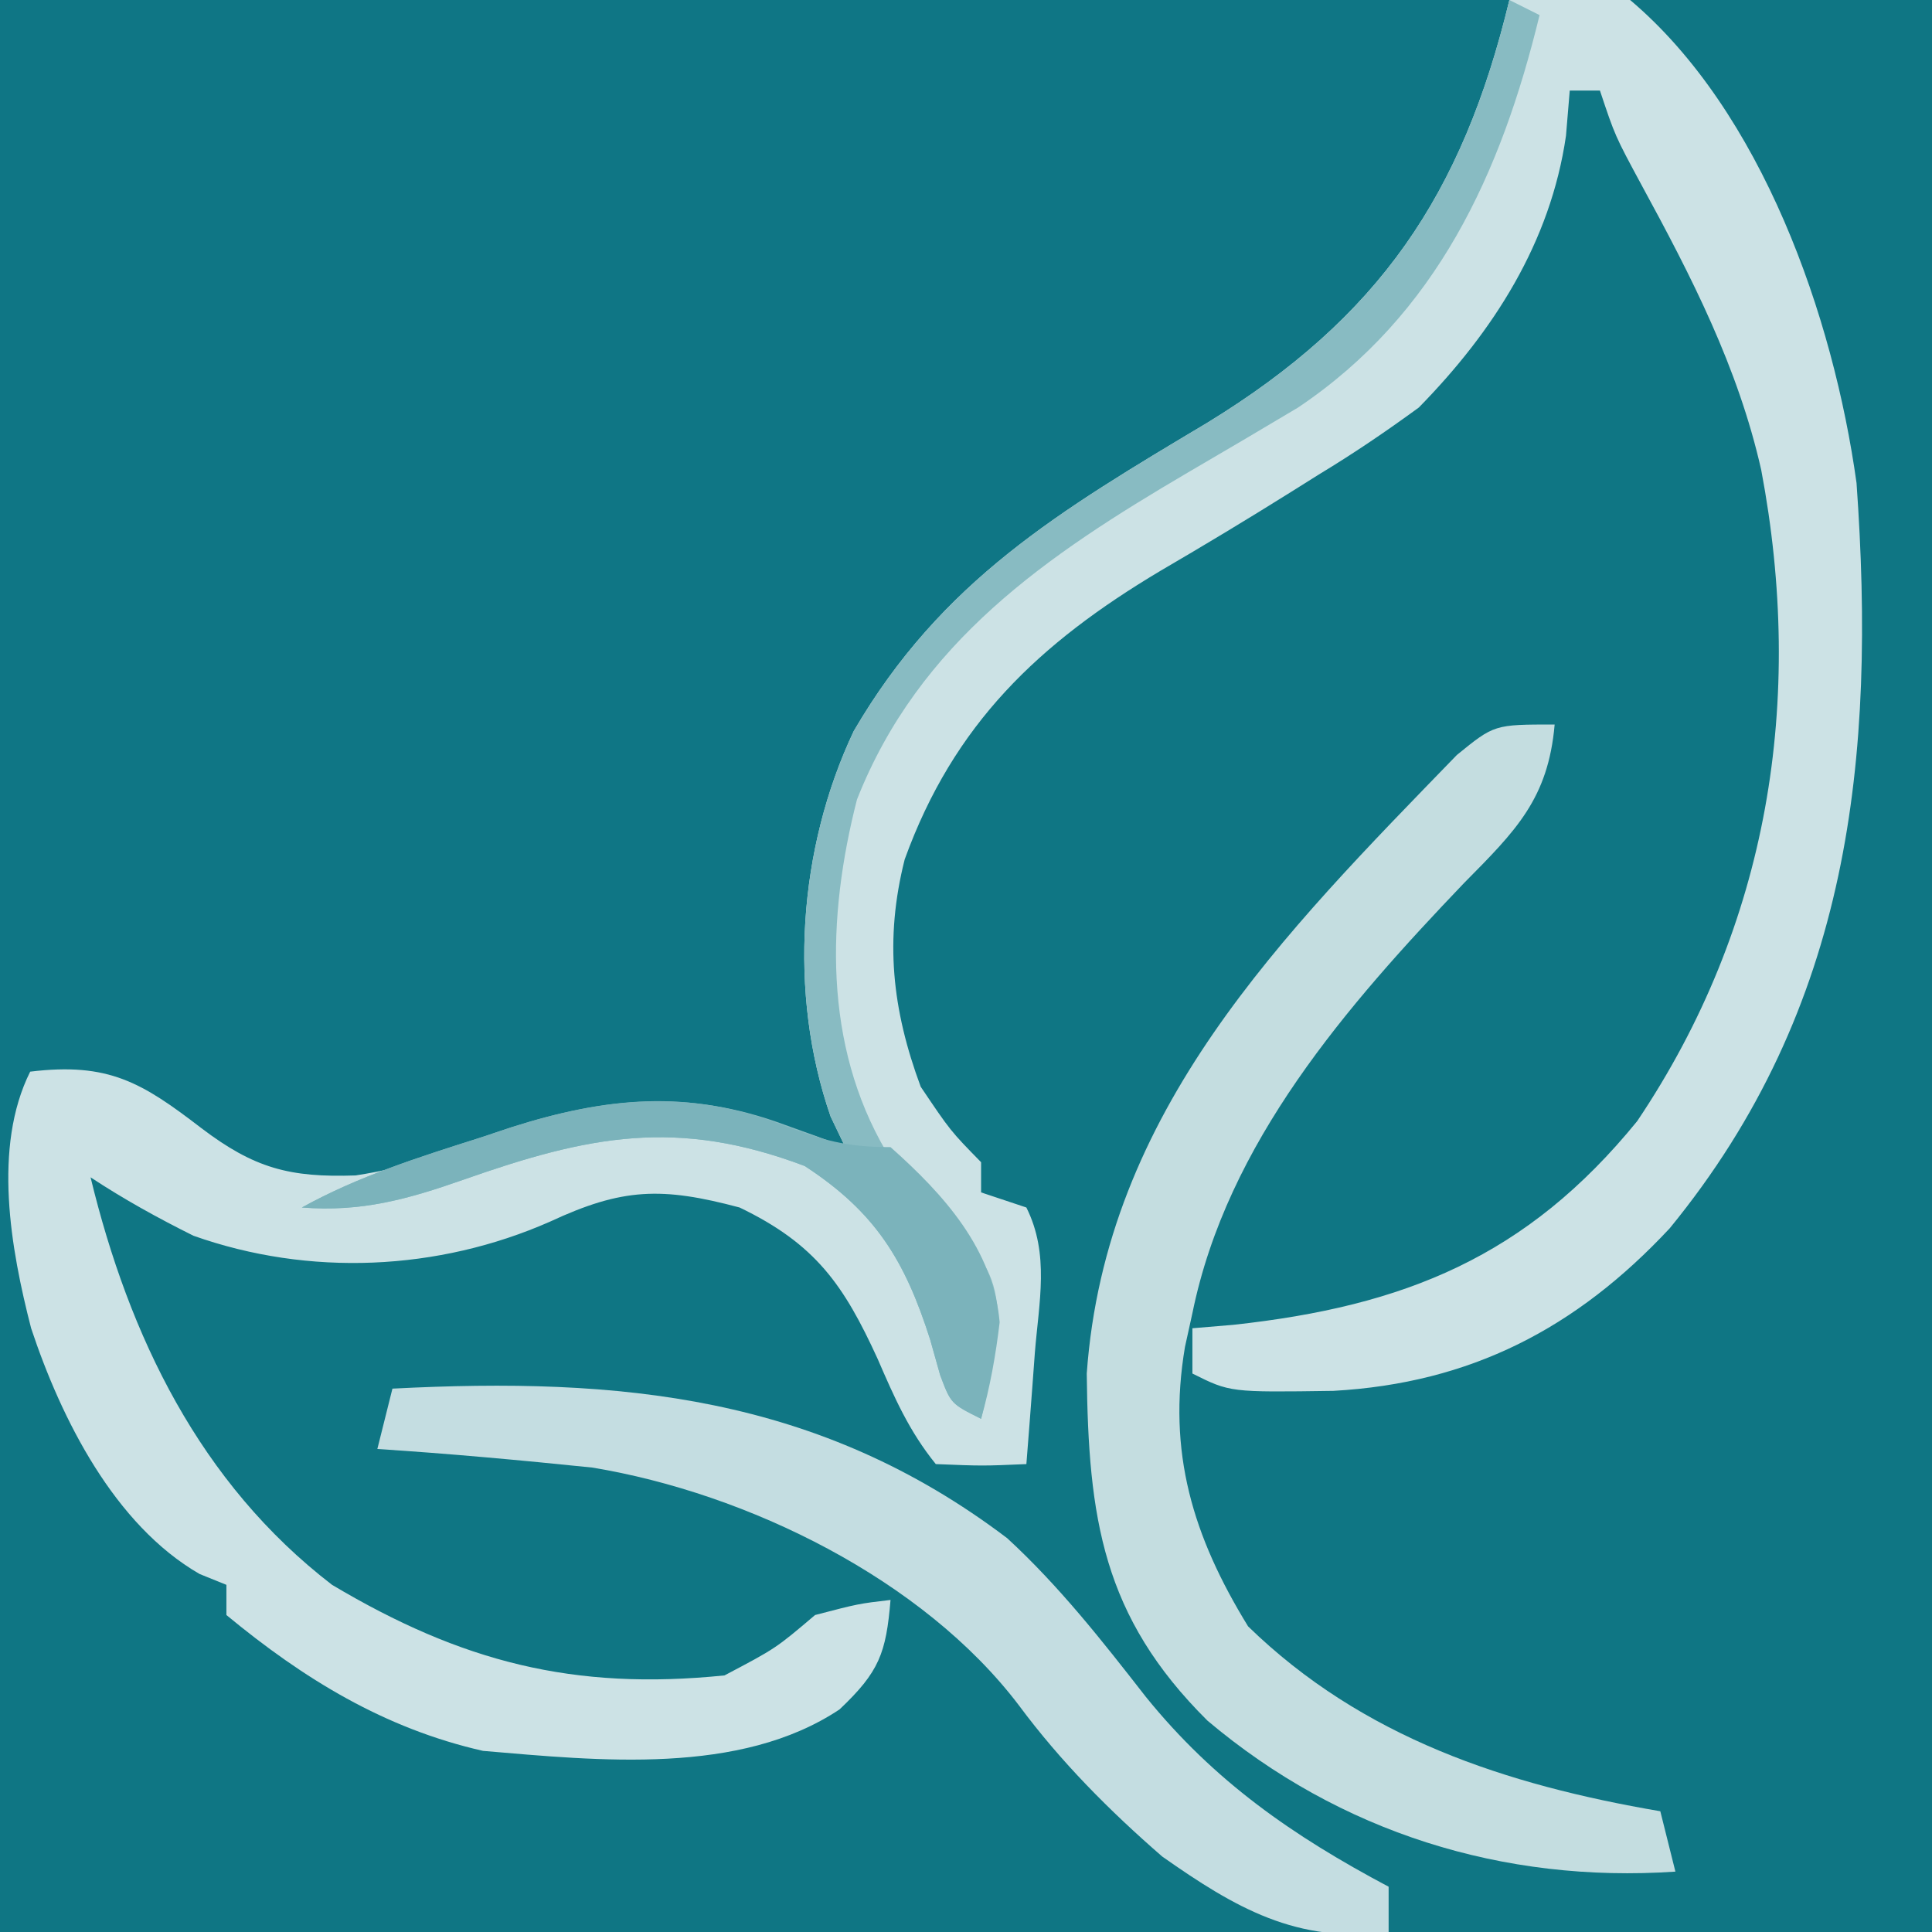<svg height="128" width="128" xmlns="http://www.w3.org/2000/svg" version="1.1">
<path transform="translate(0,0)" fill="#0F7684" d="M0 0 C42.24 0 84.48 0 128 0 C128 42.24 128 84.48 128 128 C85.76 128 43.52 128 0 128 C0 85.76 0 43.52 0 0 Z"></path>
<path transform="translate(0,0)" fill="#0F7685" d="M0 0 C33 0 66 0 100 0 C98.736 10.112 95.582 17.772 87.527 24.266 C84.318 26.468 80.987 28.416 77.625 30.375 C68.368 35.789 59.896 41.506 55.77 51.828 C53.762 60.103 53.926 69.037 57 77 C56.359 76.783 55.719 76.567 55.059 76.344 C54.194 76.065 53.329 75.787 52.438 75.5 C51.591 75.222 50.744 74.943 49.871 74.656 C42.428 72.955 36.776 74.809 29.873 77.311 C24.518 79.137 20.962 79.18 15.734 77.098 C15.08 76.756 14.425 76.414 13.75 76.062 C12.752 75.554 12.752 75.554 11.734 75.035 C10 74 10 74 8 72 C6.012 71.602 4.011 71.262 2 71 C1.67 74.96 1.34 78.92 1 83 C0.67 83 0.34 83 0 83 C0 55.61 0 28.22 0 0 Z"></path>
<path transform="translate(100,0)" fill="#CCE2E5" d="M0 0 C3.145 -0.497 4.974 -0.754 8 0 C16.738 7.383 21.47 20.984 23 32 C24.297 50.253 22.59 66.76 10.625 81.375 C4.43 88.019 -2.578 91.641 -11.656 92.148 C-18.506 92.247 -18.506 92.247 -21 91 C-21 90.01 -21 89.02 -21 88 C-19.658 87.888 -19.658 87.888 -18.289 87.773 C-6.934 86.539 1.16 83.258 8.469 74.277 C17.205 61.284 19.571 46.375 16.685 31.133 C15.145 24.32 12.064 18.331 8.742 12.23 C7 9 7 9 6 6 C5.34 6 4.68 6 4 6 C3.917 6.99 3.835 7.98 3.75 9 C2.723 16.06 -1.055 21.955 -6 27 C-8.198 28.604 -10.31 30.039 -12.625 31.438 C-13.237 31.822 -13.848 32.206 -14.479 32.602 C-17.331 34.388 -20.206 36.12 -23.113 37.816 C-31.176 42.623 -36.812 47.96 -40.062 56.938 C-41.403 62.251 -40.9 66.881 -39 72 C-37.03 74.926 -37.03 74.926 -35 77 C-35 77.66 -35 78.32 -35 79 C-33.515 79.495 -33.515 79.495 -32 80 C-30.451 83.098 -31.168 86.262 -31.438 89.625 C-31.49 90.331 -31.542 91.038 -31.596 91.766 C-31.725 93.511 -31.862 95.255 -32 97 C-34.898 97.125 -34.898 97.125 -38 97 C-39.772 94.819 -40.744 92.591 -41.855 90.027 C-44.095 85.136 -45.959 82.424 -51 80 C-56.151 78.626 -58.758 78.699 -63.562 80.938 C-70.981 84.207 -79.519 84.589 -87.184 81.871 C-89.554 80.691 -91.79 79.456 -94 78 C-91.446 88.531 -86.761 98.262 -78 105 C-69.428 110.101 -62.01 112.021 -52 111 C-48.597 109.206 -48.597 109.206 -46 107 C-43.125 106.25 -43.125 106.25 -41 106 C-41.295 109.535 -41.749 110.762 -44.375 113.25 C-50.97 117.647 -60.321 116.652 -68 116 C-74.529 114.517 -79.875 111.234 -85 107 C-85 106.34 -85 105.68 -85 105 C-85.587 104.763 -86.173 104.526 -86.777 104.281 C-92.416 101.031 -95.939 94.015 -97.938 88 C-99.287 82.769 -100.5 75.999 -98 71 C-92.801 70.366 -90.588 71.723 -86.648 74.75 C-83.164 77.392 -80.817 78.029 -76.438 77.875 C-72.776 77.313 -69.428 76.163 -65.938 74.938 C-57.617 72.081 -52.049 72.934 -44 76 C-44.48 74.996 -44.48 74.996 -44.969 73.973 C-47.806 65.794 -47.111 56.196 -43.438 48.438 C-37.617 38.455 -29.776 33.84 -20 28 C-8.649 21.049 -3.112 12.933 0 0 Z"></path>
<path transform="translate(103,48)" fill="#C4DDE0" d="M0 0 C-0.429 4.933 -2.586 7.048 -6 10.5 C-13.766 18.629 -21.699 27.704 -24 39 C-24.162 39.737 -24.325 40.475 -24.492 41.234 C-25.671 48.213 -23.977 53.778 -20.312 59.75 C-12.725 67.132 -3.232 70.25 7 72 C7.33 73.32 7.66 74.64 8 76 C-3.4 76.773 -14.221 73.404 -23 66 C-29.967 59.085 -30.892 52.566 -31 43 C-29.753 25.583 -18.037 13.943 -6.48 2.02 C-4 0 -4 0 0 0 Z"></path>
<path transform="translate(26,92)" fill="#C4DDE1" d="M0 0 C15.044 -0.775 28.229 0.436 40.73 9.91 C44.193 13.098 47.022 16.709 49.91 20.414 C54.446 26.026 59.674 29.643 66 33 C66 33.99 66 34.98 66 36 C59.906 36.781 55.842 34.401 51 31 C47.501 27.961 44.272 24.716 41.508 20.988 C35.18 12.644 23.535 6.93 13.238 5.23 C8.496 4.742 3.758 4.306 -1 4 C-0.67 2.68 -0.34 1.36 0 0 Z"></path>
<path transform="translate(100,0)" fill="#88BBC2" d="M0 0 C0.99 0.495 0.99 0.495 2 1 C-0.546 11.497 -4.826 20.842 -14 27 C-16.431 28.451 -18.867 29.887 -21.312 31.312 C-30.656 36.799 -39.099 42.521 -43.223 52.969 C-45.223 60.769 -45.457 69.186 -41.293 76.281 C-39.885 78.153 -38.322 79.762 -36.688 81.438 C-34.712 83.576 -34.033 84.498 -33.84 87.438 C-34.096 89.679 -34.454 91.812 -35 94 C-37 93 -37 93 -37.711 91.109 C-37.93 90.331 -38.149 89.552 -38.375 88.75 C-40.047 83.509 -41.994 80.306 -46.688 77.25 C-55.142 74.06 -60.99 75.231 -69.328 78.17 C-73.016 79.463 -76.08 80.311 -80 80 C-76.251 77.927 -72.253 76.666 -68.188 75.375 C-67.501 75.146 -66.815 74.916 -66.107 74.68 C-59.859 72.694 -54.338 72.183 -48.062 74.5 C-47.29 74.778 -46.518 75.057 -45.723 75.344 C-45.154 75.56 -44.586 75.777 -44 76 C-44.48 74.996 -44.48 74.996 -44.969 73.973 C-47.806 65.794 -47.111 56.196 -43.438 48.438 C-37.617 38.455 -29.776 33.84 -20 28 C-8.649 21.049 -3.112 12.933 0 0 Z"></path>
<path transform="translate(51.75,74.5)" fill="#7BB3BB" d="M0 0 C2.732 1.032 4.278 1.5 7.25 1.5 C10.793 4.648 14.052 8.261 14.48 13.102 C14.218 15.304 13.85 17.366 13.25 19.5 C11.25 18.5 11.25 18.5 10.539 16.609 C10.32 15.831 10.101 15.052 9.875 14.25 C8.203 9.009 6.256 5.806 1.562 2.75 C-6.892 -0.44 -12.74 0.731 -21.078 3.67 C-24.766 4.963 -27.83 5.811 -31.75 5.5 C-28.001 3.427 -24.003 2.166 -19.938 0.875 C-19.251 0.646 -18.565 0.416 -17.857 0.18 C-11.685 -1.782 -6.185 -2.369 0 0 Z"></path>
</svg>
